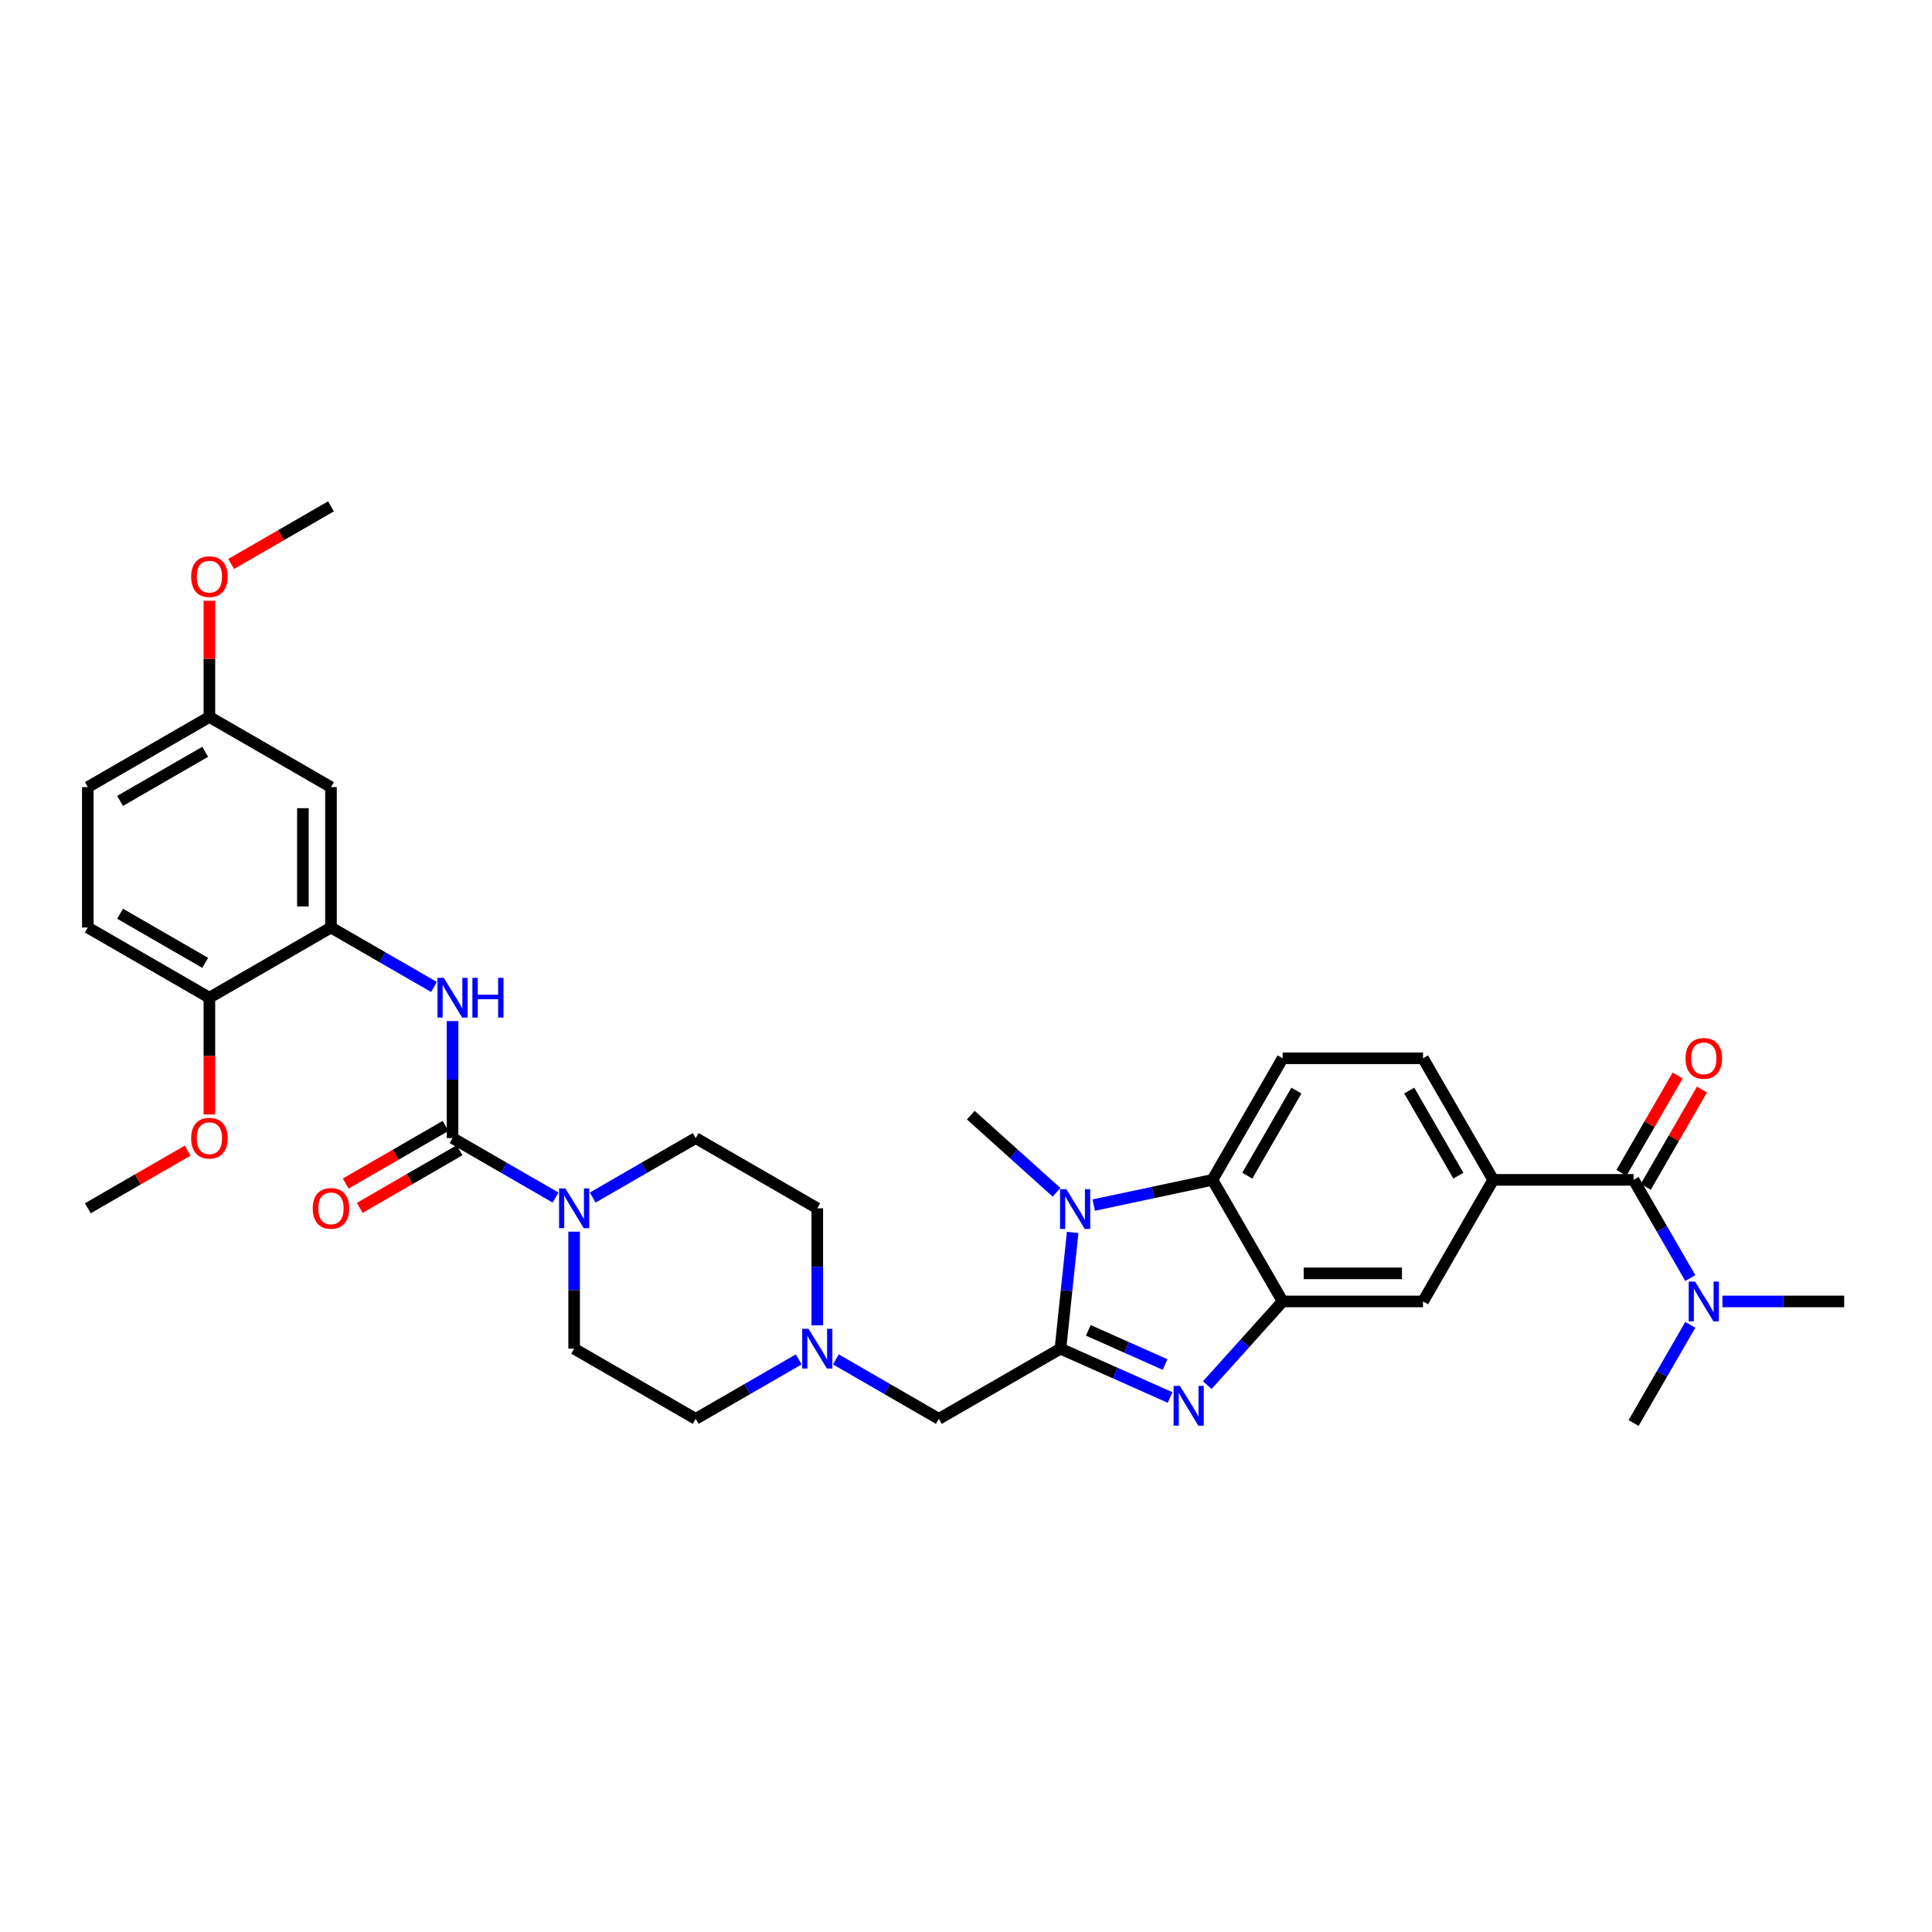 <?xml version='1.0' encoding='iso-8859-1'?>
<svg version='1.1' baseProfile='full'
              xmlns='http://www.w3.org/2000/svg'
                      xmlns:rdkit='http://www.rdkit.org/xml'
                      xmlns:xlink='http://www.w3.org/1999/xlink'
                  xml:space='preserve'
width='1000px' height='1000px' viewBox='0 0 1000 1000'>
<!-- END OF HEADER -->
<rect style='opacity:1.0;fill:#FFFFFF;stroke:none' width='1000' height='1000' x='0' y='0'> </rect>
<path class='bond-0' d='M 548.886,698.07 L 577.266,710.706' style='fill:none;fill-rule:evenodd;stroke:#000000;stroke-width:6px;stroke-linecap:butt;stroke-linejoin:miter;stroke-opacity:1' />
<path class='bond-0' d='M 577.266,710.706 L 605.647,723.342' style='fill:none;fill-rule:evenodd;stroke:#0000FF;stroke-width:6px;stroke-linecap:butt;stroke-linejoin:miter;stroke-opacity:1' />
<path class='bond-0' d='M 563.311,688.584 L 583.177,697.429' style='fill:none;fill-rule:evenodd;stroke:#000000;stroke-width:6px;stroke-linecap:butt;stroke-linejoin:miter;stroke-opacity:1' />
<path class='bond-0' d='M 583.177,697.429 L 603.044,706.274' style='fill:none;fill-rule:evenodd;stroke:#0000FF;stroke-width:6px;stroke-linecap:butt;stroke-linejoin:miter;stroke-opacity:1' />
<path class='bond-1' d='M 548.886,698.07 L 552.047,667.99' style='fill:none;fill-rule:evenodd;stroke:#000000;stroke-width:6px;stroke-linecap:butt;stroke-linejoin:miter;stroke-opacity:1' />
<path class='bond-1' d='M 552.047,667.99 L 555.209,637.91' style='fill:none;fill-rule:evenodd;stroke:#0000FF;stroke-width:6px;stroke-linecap:butt;stroke-linejoin:miter;stroke-opacity:1' />
<path class='bond-12' d='M 548.886,698.07 L 485.957,734.402' style='fill:none;fill-rule:evenodd;stroke:#000000;stroke-width:6px;stroke-linecap:butt;stroke-linejoin:miter;stroke-opacity:1' />
<path class='bond-3' d='M 624.888,716.94 L 644.389,695.283' style='fill:none;fill-rule:evenodd;stroke:#0000FF;stroke-width:6px;stroke-linecap:butt;stroke-linejoin:miter;stroke-opacity:1' />
<path class='bond-3' d='M 644.389,695.283 L 663.889,673.625' style='fill:none;fill-rule:evenodd;stroke:#000000;stroke-width:6px;stroke-linecap:butt;stroke-linejoin:miter;stroke-opacity:1' />
<path class='bond-4' d='M 566.102,623.759 L 596.83,617.228' style='fill:none;fill-rule:evenodd;stroke:#0000FF;stroke-width:6px;stroke-linecap:butt;stroke-linejoin:miter;stroke-opacity:1' />
<path class='bond-4' d='M 596.83,617.228 L 627.557,610.696' style='fill:none;fill-rule:evenodd;stroke:#000000;stroke-width:6px;stroke-linecap:butt;stroke-linejoin:miter;stroke-opacity:1' />
<path class='bond-26' d='M 546.86,617.141 L 524.671,597.162' style='fill:none;fill-rule:evenodd;stroke:#0000FF;stroke-width:6px;stroke-linecap:butt;stroke-linejoin:miter;stroke-opacity:1' />
<path class='bond-26' d='M 524.671,597.162 L 502.481,577.182' style='fill:none;fill-rule:evenodd;stroke:#000000;stroke-width:6px;stroke-linecap:butt;stroke-linejoin:miter;stroke-opacity:1' />
<path class='bond-2' d='M 234.241,589.074 L 260.895,604.463' style='fill:none;fill-rule:evenodd;stroke:#000000;stroke-width:6px;stroke-linecap:butt;stroke-linejoin:miter;stroke-opacity:1' />
<path class='bond-2' d='M 260.895,604.463 L 287.549,619.851' style='fill:none;fill-rule:evenodd;stroke:#0000FF;stroke-width:6px;stroke-linecap:butt;stroke-linejoin:miter;stroke-opacity:1' />
<path class='bond-7' d='M 234.241,589.074 L 234.241,558.795' style='fill:none;fill-rule:evenodd;stroke:#000000;stroke-width:6px;stroke-linecap:butt;stroke-linejoin:miter;stroke-opacity:1' />
<path class='bond-7' d='M 234.241,558.795 L 234.241,528.516' style='fill:none;fill-rule:evenodd;stroke:#0000FF;stroke-width:6px;stroke-linecap:butt;stroke-linejoin:miter;stroke-opacity:1' />
<path class='bond-16' d='M 230.608,582.781 L 204.775,597.696' style='fill:none;fill-rule:evenodd;stroke:#000000;stroke-width:6px;stroke-linecap:butt;stroke-linejoin:miter;stroke-opacity:1' />
<path class='bond-16' d='M 204.775,597.696 L 178.942,612.61' style='fill:none;fill-rule:evenodd;stroke:#FF0000;stroke-width:6px;stroke-linecap:butt;stroke-linejoin:miter;stroke-opacity:1' />
<path class='bond-16' d='M 237.874,595.367 L 212.041,610.281' style='fill:none;fill-rule:evenodd;stroke:#000000;stroke-width:6px;stroke-linecap:butt;stroke-linejoin:miter;stroke-opacity:1' />
<path class='bond-16' d='M 212.041,610.281 L 186.208,625.196' style='fill:none;fill-rule:evenodd;stroke:#FF0000;stroke-width:6px;stroke-linecap:butt;stroke-linejoin:miter;stroke-opacity:1' />
<path class='bond-10' d='M 663.889,673.625 L 736.553,673.625' style='fill:none;fill-rule:evenodd;stroke:#000000;stroke-width:6px;stroke-linecap:butt;stroke-linejoin:miter;stroke-opacity:1' />
<path class='bond-10' d='M 674.789,659.092 L 725.654,659.092' style='fill:none;fill-rule:evenodd;stroke:#000000;stroke-width:6px;stroke-linecap:butt;stroke-linejoin:miter;stroke-opacity:1' />
<path class='bond-34' d='M 663.889,673.625 L 627.557,610.696' style='fill:none;fill-rule:evenodd;stroke:#000000;stroke-width:6px;stroke-linecap:butt;stroke-linejoin:miter;stroke-opacity:1' />
<path class='bond-13' d='M 627.557,610.696 L 663.889,547.767' style='fill:none;fill-rule:evenodd;stroke:#000000;stroke-width:6px;stroke-linecap:butt;stroke-linejoin:miter;stroke-opacity:1' />
<path class='bond-13' d='M 645.593,608.523 L 671.025,564.473' style='fill:none;fill-rule:evenodd;stroke:#000000;stroke-width:6px;stroke-linecap:butt;stroke-linejoin:miter;stroke-opacity:1' />
<path class='bond-5' d='M 297.17,637.512 L 297.17,667.791' style='fill:none;fill-rule:evenodd;stroke:#0000FF;stroke-width:6px;stroke-linecap:butt;stroke-linejoin:miter;stroke-opacity:1' />
<path class='bond-5' d='M 297.17,667.791 L 297.17,698.07' style='fill:none;fill-rule:evenodd;stroke:#000000;stroke-width:6px;stroke-linecap:butt;stroke-linejoin:miter;stroke-opacity:1' />
<path class='bond-35' d='M 306.791,619.851 L 333.445,604.463' style='fill:none;fill-rule:evenodd;stroke:#0000FF;stroke-width:6px;stroke-linecap:butt;stroke-linejoin:miter;stroke-opacity:1' />
<path class='bond-35' d='M 333.445,604.463 L 360.099,589.074' style='fill:none;fill-rule:evenodd;stroke:#000000;stroke-width:6px;stroke-linecap:butt;stroke-linejoin:miter;stroke-opacity:1' />
<path class='bond-6' d='M 845.549,610.696 L 772.885,610.696' style='fill:none;fill-rule:evenodd;stroke:#000000;stroke-width:6px;stroke-linecap:butt;stroke-linejoin:miter;stroke-opacity:1' />
<path class='bond-15' d='M 845.549,610.696 L 860.221,636.108' style='fill:none;fill-rule:evenodd;stroke:#000000;stroke-width:6px;stroke-linecap:butt;stroke-linejoin:miter;stroke-opacity:1' />
<path class='bond-15' d='M 860.221,636.108 L 874.892,661.519' style='fill:none;fill-rule:evenodd;stroke:#0000FF;stroke-width:6px;stroke-linecap:butt;stroke-linejoin:miter;stroke-opacity:1' />
<path class='bond-19' d='M 851.842,614.329 L 866.388,589.136' style='fill:none;fill-rule:evenodd;stroke:#000000;stroke-width:6px;stroke-linecap:butt;stroke-linejoin:miter;stroke-opacity:1' />
<path class='bond-19' d='M 866.388,589.136 L 880.933,563.942' style='fill:none;fill-rule:evenodd;stroke:#FF0000;stroke-width:6px;stroke-linecap:butt;stroke-linejoin:miter;stroke-opacity:1' />
<path class='bond-19' d='M 839.257,607.063 L 853.802,581.87' style='fill:none;fill-rule:evenodd;stroke:#000000;stroke-width:6px;stroke-linecap:butt;stroke-linejoin:miter;stroke-opacity:1' />
<path class='bond-19' d='M 853.802,581.87 L 868.348,556.676' style='fill:none;fill-rule:evenodd;stroke:#FF0000;stroke-width:6px;stroke-linecap:butt;stroke-linejoin:miter;stroke-opacity:1' />
<path class='bond-9' d='M 224.621,510.855 L 197.966,495.467' style='fill:none;fill-rule:evenodd;stroke:#0000FF;stroke-width:6px;stroke-linecap:butt;stroke-linejoin:miter;stroke-opacity:1' />
<path class='bond-9' d='M 197.966,495.467 L 171.312,480.078' style='fill:none;fill-rule:evenodd;stroke:#000000;stroke-width:6px;stroke-linecap:butt;stroke-linejoin:miter;stroke-opacity:1' />
<path class='bond-8' d='M 772.885,610.696 L 736.553,673.625' style='fill:none;fill-rule:evenodd;stroke:#000000;stroke-width:6px;stroke-linecap:butt;stroke-linejoin:miter;stroke-opacity:1' />
<path class='bond-36' d='M 772.885,610.696 L 736.553,547.767' style='fill:none;fill-rule:evenodd;stroke:#000000;stroke-width:6px;stroke-linecap:butt;stroke-linejoin:miter;stroke-opacity:1' />
<path class='bond-36' d='M 754.85,608.523 L 729.417,564.473' style='fill:none;fill-rule:evenodd;stroke:#000000;stroke-width:6px;stroke-linecap:butt;stroke-linejoin:miter;stroke-opacity:1' />
<path class='bond-14' d='M 171.312,480.078 L 171.312,407.414' style='fill:none;fill-rule:evenodd;stroke:#000000;stroke-width:6px;stroke-linecap:butt;stroke-linejoin:miter;stroke-opacity:1' />
<path class='bond-14' d='M 156.78,469.178 L 156.78,418.313' style='fill:none;fill-rule:evenodd;stroke:#000000;stroke-width:6px;stroke-linecap:butt;stroke-linejoin:miter;stroke-opacity:1' />
<path class='bond-17' d='M 171.312,480.078 L 108.383,516.41' style='fill:none;fill-rule:evenodd;stroke:#000000;stroke-width:6px;stroke-linecap:butt;stroke-linejoin:miter;stroke-opacity:1' />
<path class='bond-11' d='M 432.649,703.624 L 459.303,719.013' style='fill:none;fill-rule:evenodd;stroke:#0000FF;stroke-width:6px;stroke-linecap:butt;stroke-linejoin:miter;stroke-opacity:1' />
<path class='bond-11' d='M 459.303,719.013 L 485.957,734.402' style='fill:none;fill-rule:evenodd;stroke:#000000;stroke-width:6px;stroke-linecap:butt;stroke-linejoin:miter;stroke-opacity:1' />
<path class='bond-23' d='M 423.028,685.964 L 423.028,655.685' style='fill:none;fill-rule:evenodd;stroke:#0000FF;stroke-width:6px;stroke-linecap:butt;stroke-linejoin:miter;stroke-opacity:1' />
<path class='bond-23' d='M 423.028,655.685 L 423.028,625.406' style='fill:none;fill-rule:evenodd;stroke:#000000;stroke-width:6px;stroke-linecap:butt;stroke-linejoin:miter;stroke-opacity:1' />
<path class='bond-24' d='M 413.407,703.624 L 386.753,719.013' style='fill:none;fill-rule:evenodd;stroke:#0000FF;stroke-width:6px;stroke-linecap:butt;stroke-linejoin:miter;stroke-opacity:1' />
<path class='bond-24' d='M 386.753,719.013 L 360.099,734.402' style='fill:none;fill-rule:evenodd;stroke:#000000;stroke-width:6px;stroke-linecap:butt;stroke-linejoin:miter;stroke-opacity:1' />
<path class='bond-18' d='M 663.889,547.767 L 736.553,547.767' style='fill:none;fill-rule:evenodd;stroke:#000000;stroke-width:6px;stroke-linecap:butt;stroke-linejoin:miter;stroke-opacity:1' />
<path class='bond-25' d='M 171.312,407.414 L 108.383,371.082' style='fill:none;fill-rule:evenodd;stroke:#000000;stroke-width:6px;stroke-linecap:butt;stroke-linejoin:miter;stroke-opacity:1' />
<path class='bond-30' d='M 891.502,673.625 L 923.024,673.625' style='fill:none;fill-rule:evenodd;stroke:#0000FF;stroke-width:6px;stroke-linecap:butt;stroke-linejoin:miter;stroke-opacity:1' />
<path class='bond-30' d='M 923.024,673.625 L 954.545,673.625' style='fill:none;fill-rule:evenodd;stroke:#000000;stroke-width:6px;stroke-linecap:butt;stroke-linejoin:miter;stroke-opacity:1' />
<path class='bond-31' d='M 874.892,685.731 L 860.221,711.143' style='fill:none;fill-rule:evenodd;stroke:#0000FF;stroke-width:6px;stroke-linecap:butt;stroke-linejoin:miter;stroke-opacity:1' />
<path class='bond-31' d='M 860.221,711.143 L 845.549,736.554' style='fill:none;fill-rule:evenodd;stroke:#000000;stroke-width:6px;stroke-linecap:butt;stroke-linejoin:miter;stroke-opacity:1' />
<path class='bond-22' d='M 108.383,516.41 L 45.455,480.078' style='fill:none;fill-rule:evenodd;stroke:#000000;stroke-width:6px;stroke-linecap:butt;stroke-linejoin:miter;stroke-opacity:1' />
<path class='bond-22' d='M 106.211,498.374 L 62.16,472.942' style='fill:none;fill-rule:evenodd;stroke:#000000;stroke-width:6px;stroke-linecap:butt;stroke-linejoin:miter;stroke-opacity:1' />
<path class='bond-28' d='M 108.383,516.41 L 108.383,546.631' style='fill:none;fill-rule:evenodd;stroke:#000000;stroke-width:6px;stroke-linecap:butt;stroke-linejoin:miter;stroke-opacity:1' />
<path class='bond-28' d='M 108.383,546.631 L 108.383,576.852' style='fill:none;fill-rule:evenodd;stroke:#FF0000;stroke-width:6px;stroke-linecap:butt;stroke-linejoin:miter;stroke-opacity:1' />
<path class='bond-20' d='M 297.17,698.07 L 360.099,734.402' style='fill:none;fill-rule:evenodd;stroke:#000000;stroke-width:6px;stroke-linecap:butt;stroke-linejoin:miter;stroke-opacity:1' />
<path class='bond-21' d='M 360.099,589.074 L 423.028,625.406' style='fill:none;fill-rule:evenodd;stroke:#000000;stroke-width:6px;stroke-linecap:butt;stroke-linejoin:miter;stroke-opacity:1' />
<path class='bond-27' d='M 45.455,480.078 L 45.455,407.414' style='fill:none;fill-rule:evenodd;stroke:#000000;stroke-width:6px;stroke-linecap:butt;stroke-linejoin:miter;stroke-opacity:1' />
<path class='bond-29' d='M 108.383,371.082 L 108.383,341.021' style='fill:none;fill-rule:evenodd;stroke:#000000;stroke-width:6px;stroke-linecap:butt;stroke-linejoin:miter;stroke-opacity:1' />
<path class='bond-29' d='M 108.383,341.021 L 108.383,310.96' style='fill:none;fill-rule:evenodd;stroke:#FF0000;stroke-width:6px;stroke-linecap:butt;stroke-linejoin:miter;stroke-opacity:1' />
<path class='bond-37' d='M 108.383,371.082 L 45.455,407.414' style='fill:none;fill-rule:evenodd;stroke:#000000;stroke-width:6px;stroke-linecap:butt;stroke-linejoin:miter;stroke-opacity:1' />
<path class='bond-37' d='M 106.211,389.117 L 62.16,414.55' style='fill:none;fill-rule:evenodd;stroke:#000000;stroke-width:6px;stroke-linecap:butt;stroke-linejoin:miter;stroke-opacity:1' />
<path class='bond-32' d='M 97.121,595.577 L 71.287,610.491' style='fill:none;fill-rule:evenodd;stroke:#FF0000;stroke-width:6px;stroke-linecap:butt;stroke-linejoin:miter;stroke-opacity:1' />
<path class='bond-32' d='M 71.287,610.491 L 45.455,625.406' style='fill:none;fill-rule:evenodd;stroke:#000000;stroke-width:6px;stroke-linecap:butt;stroke-linejoin:miter;stroke-opacity:1' />
<path class='bond-33' d='M 119.646,291.915 L 145.479,277' style='fill:none;fill-rule:evenodd;stroke:#FF0000;stroke-width:6px;stroke-linecap:butt;stroke-linejoin:miter;stroke-opacity:1' />
<path class='bond-33' d='M 145.479,277 L 171.312,262.086' style='fill:none;fill-rule:evenodd;stroke:#000000;stroke-width:6px;stroke-linecap:butt;stroke-linejoin:miter;stroke-opacity:1' />
<path  class='atom-1' d='M 610.719 717.336
L 617.462 728.235
Q 618.131 729.311, 619.206 731.258
Q 620.281 733.206, 620.34 733.322
L 620.34 717.336
L 623.072 717.336
L 623.072 737.914
L 620.252 737.914
L 613.015 725.997
Q 612.172 724.602, 611.271 723.004
Q 610.399 721.405, 610.138 720.911
L 610.138 737.914
L 607.463 737.914
L 607.463 717.336
L 610.719 717.336
' fill='#0000FF'/>
<path  class='atom-2' d='M 551.932 615.515
L 558.676 626.414
Q 559.344 627.49, 560.42 629.437
Q 561.495 631.385, 561.553 631.501
L 561.553 615.515
L 564.285 615.515
L 564.285 636.093
L 561.466 636.093
L 554.229 624.176
Q 553.386 622.781, 552.485 621.183
Q 551.613 619.584, 551.351 619.09
L 551.351 636.093
L 548.677 636.093
L 548.677 615.515
L 551.932 615.515
' fill='#0000FF'/>
<path  class='atom-6' d='M 292.621 615.117
L 299.365 626.016
Q 300.033 627.092, 301.109 629.039
Q 302.184 630.986, 302.242 631.103
L 302.242 615.117
L 304.974 615.117
L 304.974 635.695
L 302.155 635.695
L 294.918 623.778
Q 294.075 622.383, 293.174 620.784
Q 292.302 619.186, 292.04 618.692
L 292.04 635.695
L 289.366 635.695
L 289.366 615.117
L 292.621 615.117
' fill='#0000FF'/>
<path  class='atom-8' d='M 229.692 506.121
L 236.436 517.02
Q 237.104 518.096, 238.18 520.043
Q 239.255 521.99, 239.313 522.107
L 239.313 506.121
L 242.045 506.121
L 242.045 526.699
L 239.226 526.699
L 231.989 514.782
Q 231.146 513.387, 230.245 511.788
Q 229.373 510.19, 229.111 509.696
L 229.111 526.699
L 226.437 526.699
L 226.437 506.121
L 229.692 506.121
' fill='#0000FF'/>
<path  class='atom-8' d='M 244.516 506.121
L 247.306 506.121
L 247.306 514.869
L 257.828 514.869
L 257.828 506.121
L 260.618 506.121
L 260.618 526.699
L 257.828 526.699
L 257.828 517.195
L 247.306 517.195
L 247.306 526.699
L 244.516 526.699
L 244.516 506.121
' fill='#0000FF'/>
<path  class='atom-12' d='M 418.479 687.781
L 425.222 698.68
Q 425.891 699.756, 426.966 701.703
Q 428.042 703.651, 428.1 703.767
L 428.1 687.781
L 430.832 687.781
L 430.832 708.359
L 428.013 708.359
L 420.775 696.442
Q 419.932 695.047, 419.031 693.448
Q 418.159 691.85, 417.898 691.356
L 417.898 708.359
L 415.224 708.359
L 415.224 687.781
L 418.479 687.781
' fill='#0000FF'/>
<path  class='atom-16' d='M 877.333 663.336
L 884.076 674.236
Q 884.744 675.311, 885.82 677.258
Q 886.895 679.206, 886.953 679.322
L 886.953 663.336
L 889.686 663.336
L 889.686 683.914
L 886.866 683.914
L 879.629 671.997
Q 878.786 670.602, 877.885 669.004
Q 877.013 667.405, 876.751 666.911
L 876.751 683.914
L 874.077 683.914
L 874.077 663.336
L 877.333 663.336
' fill='#0000FF'/>
<path  class='atom-17' d='M 161.866 625.464
Q 161.866 620.523, 164.308 617.762
Q 166.749 615, 171.312 615
Q 175.876 615, 178.317 617.762
Q 180.759 620.523, 180.759 625.464
Q 180.759 630.463, 178.288 633.312
Q 175.818 636.131, 171.312 636.131
Q 166.778 636.131, 164.308 633.312
Q 161.866 630.492, 161.866 625.464
M 171.312 633.806
Q 174.451 633.806, 176.137 631.713
Q 177.852 629.591, 177.852 625.464
Q 177.852 621.424, 176.137 619.389
Q 174.451 617.326, 171.312 617.326
Q 168.173 617.326, 166.458 619.36
Q 164.773 621.395, 164.773 625.464
Q 164.773 629.62, 166.458 631.713
Q 168.173 633.806, 171.312 633.806
' fill='#FF0000'/>
<path  class='atom-20' d='M 872.435 547.825
Q 872.435 542.884, 874.877 540.123
Q 877.318 537.362, 881.881 537.362
Q 886.445 537.362, 888.886 540.123
Q 891.328 542.884, 891.328 547.825
Q 891.328 552.825, 888.857 555.673
Q 886.387 558.493, 881.881 558.493
Q 877.347 558.493, 874.877 555.673
Q 872.435 552.854, 872.435 547.825
M 881.881 556.167
Q 885.021 556.167, 886.706 554.075
Q 888.421 551.953, 888.421 547.825
Q 888.421 543.785, 886.706 541.751
Q 885.021 539.687, 881.881 539.687
Q 878.742 539.687, 877.027 541.722
Q 875.342 543.756, 875.342 547.825
Q 875.342 551.982, 877.027 554.075
Q 878.742 556.167, 881.881 556.167
' fill='#FF0000'/>
<path  class='atom-29' d='M 98.937 589.132
Q 98.937 584.191, 101.379 581.43
Q 103.82 578.668, 108.383 578.668
Q 112.947 578.668, 115.388 581.43
Q 117.83 584.191, 117.83 589.132
Q 117.83 594.131, 115.359 596.98
Q 112.889 599.799, 108.383 599.799
Q 103.849 599.799, 101.379 596.98
Q 98.937 594.16, 98.937 589.132
M 108.383 597.474
Q 111.523 597.474, 113.208 595.381
Q 114.923 593.259, 114.923 589.132
Q 114.923 585.092, 113.208 583.057
Q 111.523 580.994, 108.383 580.994
Q 105.244 580.994, 103.529 583.028
Q 101.844 585.063, 101.844 589.132
Q 101.844 593.288, 103.529 595.381
Q 105.244 597.474, 108.383 597.474
' fill='#FF0000'/>
<path  class='atom-30' d='M 98.937 298.476
Q 98.937 293.535, 101.379 290.773
Q 103.82 288.012, 108.383 288.012
Q 112.947 288.012, 115.388 290.773
Q 117.83 293.535, 117.83 298.476
Q 117.83 303.475, 115.359 306.324
Q 112.889 309.143, 108.383 309.143
Q 103.849 309.143, 101.379 306.324
Q 98.937 303.504, 98.937 298.476
M 108.383 306.818
Q 111.523 306.818, 113.208 304.725
Q 114.923 302.603, 114.923 298.476
Q 114.923 294.436, 113.208 292.401
Q 111.523 290.338, 108.383 290.338
Q 105.244 290.338, 103.529 292.372
Q 101.844 294.407, 101.844 298.476
Q 101.844 302.632, 103.529 304.725
Q 105.244 306.818, 108.383 306.818
' fill='#FF0000'/>
</svg>

